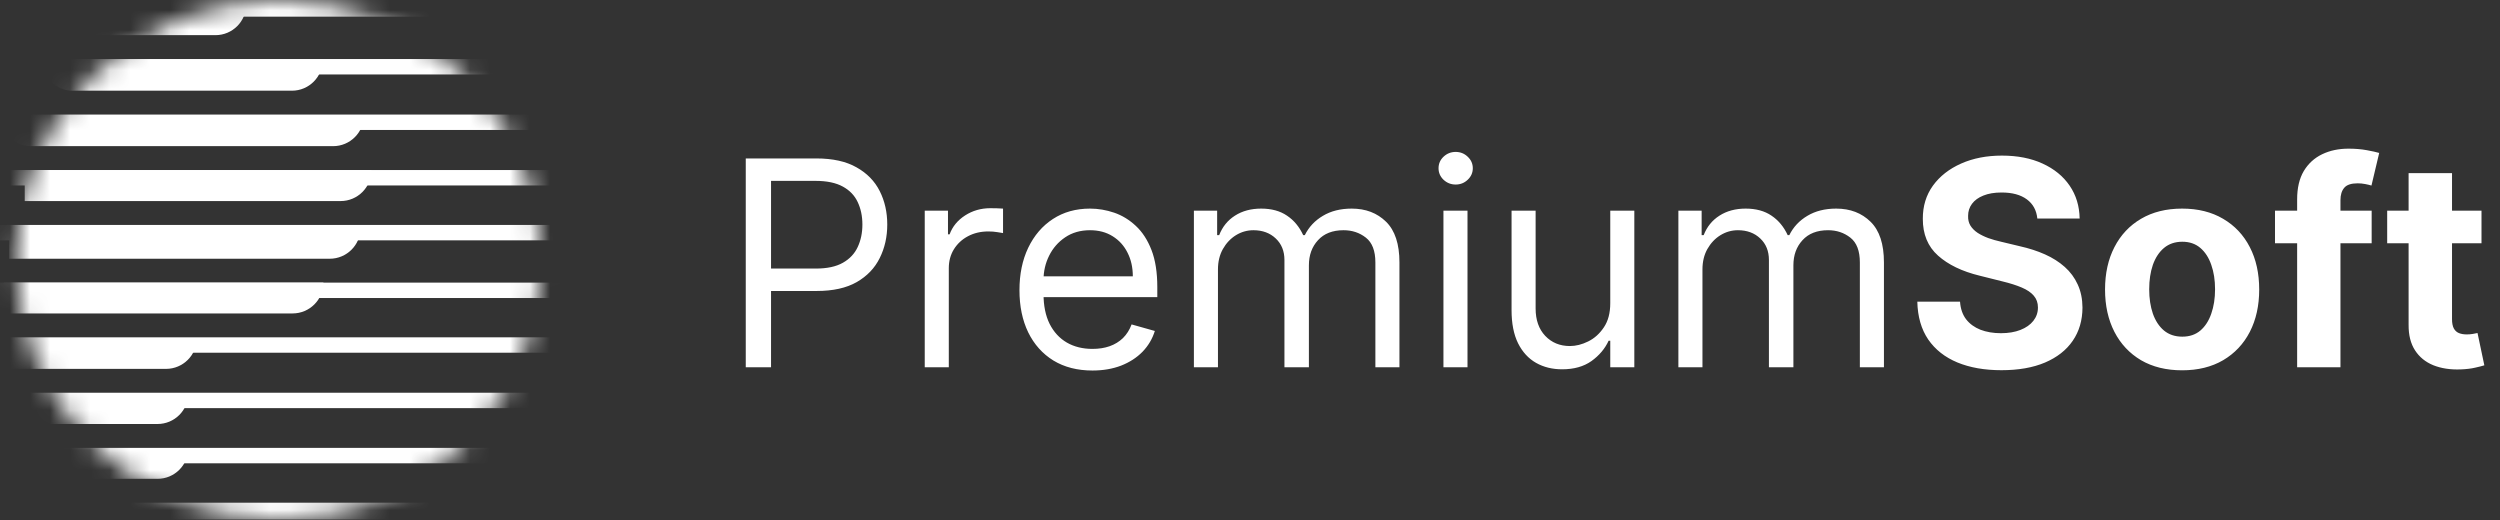 <svg width="125" height="26" viewBox="0 0 125 26" fill="none" xmlns="http://www.w3.org/2000/svg">
<rect x="0" y="0" width="125" height="26" fill="#333333" stroke="none"/>
<mask id="mask0_43_2198" style="mask-type:alpha" maskUnits="userSpaceOnUse" x="0" y="0" width="28" height="26">
<ellipse cx="13.932" cy="13" rx="13.138" ry="13" fill="#B99BFF"/>
</mask>
<g mask="url(#mask0_43_2198)">
<path d="M2.092 2.994H16.136C16.136 3.845 15.447 4.535 14.596 4.535H3.632C2.782 4.535 2.092 3.845 2.092 2.994Z" fill="white"/>
<path d="M-0.371 2.952H27.696V3.723H-0.371V2.952Z" fill="white"/>
<path d="M-1.094 0.218H12.312C12.312 1.069 11.623 1.758 10.772 1.758H0.447C-0.404 1.758 -1.094 1.069 -1.094 0.218Z" fill="white"/>
<rect x="-0.025" y="-0.182" width="27.993" height="1.015" fill="white"/>
<path d="M0.018 5.767H18.195C18.195 6.618 17.505 7.308 16.654 7.308H1.558C0.707 7.308 0.018 6.618 0.018 5.767Z" fill="white"/>
<path d="M-0.154 5.728H27.913V6.498H-0.154V5.728Z" fill="white"/>
<path d="M1.236 8.512H18.571C18.571 9.363 17.881 10.053 17.031 10.053H1.236V8.512Z" fill="white"/>
<path d="M-0.334 8.502H27.658V9.273H-0.334V8.502Z" fill="white"/>
<path d="M0.461 11.396H18.027C18.027 12.247 17.337 12.937 16.486 12.937H0.461V11.396Z" fill="white"/>
<path d="M-0.334 11.247H27.658V12.017H-0.334V11.247Z" fill="white"/>
<path d="M-0.879 14.131H16.17C16.17 14.982 15.48 15.672 14.629 15.672H-0.879V14.131Z" fill="white"/>
<path d="M0.195 14.131H28.187V14.901H0.195V14.131Z" fill="white"/>
<path d="M0.268 16.904H9.842C9.842 17.754 9.152 18.444 8.301 18.444H0.268V16.904Z" fill="white"/>
<path d="M-0.334 16.866H27.658V17.636H-0.334V16.866Z" fill="white"/>
<path d="M1.332 19.66H9.417C9.417 20.511 8.727 21.2 7.876 21.2H1.332V19.66Z" fill="white"/>
<path d="M-0.343 19.637H27.649L27.62 20.408H-0.371L-0.343 19.637Z" fill="white"/>
<path d="M1.332 22.401H9.417C9.417 23.252 8.727 23.941 7.876 23.941H1.332V22.401Z" fill="white"/>
<path d="M-0.371 22.394H27.696V23.165H-0.371V22.394Z" fill="white"/>
<rect x="-0.371" y="25.135" width="28.067" height="0.842" fill="white"/>
</g>
<path d="M37.288 18.363V7.922H40.815C41.634 7.922 42.304 8.07 42.824 8.366C43.347 8.658 43.735 9.054 43.986 9.554C44.238 10.053 44.363 10.611 44.363 11.226C44.363 11.841 44.238 12.4 43.986 12.903C43.738 13.406 43.354 13.807 42.834 14.106C42.314 14.402 41.648 14.549 40.836 14.549H38.307V13.428H40.795C41.356 13.428 41.806 13.331 42.146 13.137C42.486 12.944 42.732 12.682 42.885 12.352C43.041 12.019 43.12 11.644 43.12 11.226C43.12 10.808 43.041 10.434 42.885 10.104C42.732 9.775 42.484 9.516 42.141 9.329C41.797 9.139 41.342 9.044 40.775 9.044H38.552V18.363H37.288ZM46.237 18.363V10.532H47.399V11.715H47.481C47.623 11.328 47.882 11.013 48.255 10.772C48.629 10.531 49.051 10.41 49.52 10.41C49.608 10.41 49.719 10.412 49.851 10.415C49.984 10.418 50.084 10.424 50.152 10.43V11.654C50.111 11.644 50.018 11.628 49.871 11.608C49.729 11.584 49.578 11.572 49.418 11.572C49.037 11.572 48.697 11.652 48.398 11.812C48.103 11.968 47.868 12.186 47.695 12.464C47.525 12.74 47.44 13.054 47.44 13.408V18.363H46.237ZM54.623 18.526C53.868 18.526 53.217 18.359 52.67 18.026C52.126 17.69 51.707 17.221 51.411 16.619C51.119 16.014 50.973 15.311 50.973 14.509C50.973 13.707 51.119 13 51.411 12.388C51.707 11.773 52.118 11.294 52.645 10.95C53.175 10.604 53.793 10.43 54.5 10.43C54.908 10.43 55.311 10.498 55.709 10.634C56.106 10.77 56.468 10.991 56.794 11.297C57.12 11.6 57.38 12.001 57.574 12.5C57.768 13 57.865 13.615 57.865 14.345V14.855H51.829V13.815H56.641C56.641 13.373 56.553 12.979 56.376 12.633C56.203 12.286 55.955 12.012 55.632 11.812C55.312 11.611 54.935 11.511 54.5 11.511C54.021 11.511 53.606 11.63 53.256 11.868C52.91 12.102 52.643 12.408 52.456 12.786C52.269 13.163 52.176 13.567 52.176 13.999V14.692C52.176 15.284 52.278 15.785 52.482 16.196C52.689 16.604 52.976 16.915 53.343 17.129C53.71 17.34 54.137 17.445 54.623 17.445C54.939 17.445 55.224 17.401 55.479 17.312C55.737 17.221 55.96 17.085 56.147 16.905C56.334 16.721 56.478 16.493 56.58 16.221L57.742 16.548C57.62 16.942 57.414 17.289 57.126 17.588C56.837 17.883 56.48 18.114 56.055 18.281C55.63 18.444 55.153 18.526 54.623 18.526ZM59.695 18.363V10.532H60.857V11.756H60.959C61.122 11.338 61.386 11.013 61.749 10.782C62.113 10.548 62.55 10.43 63.059 10.43C63.576 10.43 64.006 10.548 64.349 10.782C64.696 11.013 64.966 11.338 65.16 11.756H65.241C65.442 11.351 65.743 11.03 66.144 10.792C66.545 10.551 67.025 10.43 67.586 10.43C68.286 10.43 68.859 10.65 69.304 11.088C69.749 11.523 69.972 12.201 69.972 13.122V18.363H68.769V13.122C68.769 12.544 68.611 12.131 68.295 11.883C67.979 11.635 67.607 11.511 67.178 11.511C66.628 11.511 66.201 11.678 65.899 12.011C65.596 12.34 65.445 12.758 65.445 13.265V18.363H64.222V13C64.222 12.555 64.077 12.196 63.788 11.924C63.499 11.649 63.127 11.511 62.672 11.511C62.359 11.511 62.067 11.594 61.795 11.761C61.527 11.928 61.309 12.159 61.143 12.454C60.98 12.746 60.898 13.085 60.898 13.469V18.363H59.695ZM72.172 18.363V10.532H73.375V18.363H72.172ZM72.783 9.227C72.549 9.227 72.347 9.147 72.177 8.988C72.01 8.828 71.927 8.636 71.927 8.412C71.927 8.187 72.01 7.995 72.177 7.836C72.347 7.676 72.549 7.596 72.783 7.596C73.018 7.596 73.218 7.676 73.385 7.836C73.555 7.995 73.64 8.187 73.64 8.412C73.64 8.636 73.555 8.828 73.385 8.988C73.218 9.147 73.018 9.227 72.783 9.227ZM80.513 15.161V10.532H81.716V18.363H80.513V17.037H80.431C80.248 17.435 79.962 17.773 79.575 18.052C79.188 18.327 78.698 18.465 78.107 18.465C77.617 18.465 77.182 18.358 76.802 18.143C76.421 17.926 76.122 17.6 75.904 17.165C75.687 16.726 75.578 16.174 75.578 15.508V10.532H76.781V15.426C76.781 15.997 76.941 16.453 77.26 16.792C77.583 17.132 77.995 17.302 78.494 17.302C78.793 17.302 79.097 17.226 79.407 17.073C79.719 16.92 79.981 16.685 80.192 16.369C80.406 16.053 80.513 15.65 80.513 15.161ZM83.919 18.363V10.532H85.082V11.756H85.184C85.347 11.338 85.61 11.013 85.974 10.782C86.338 10.548 86.774 10.43 87.284 10.43C87.801 10.43 88.231 10.548 88.574 10.782C88.92 11.013 89.191 11.338 89.384 11.756H89.466C89.666 11.351 89.967 11.03 90.368 10.792C90.769 10.551 91.25 10.43 91.811 10.43C92.511 10.43 93.084 10.65 93.529 11.088C93.974 11.523 94.197 12.201 94.197 13.122V18.363H92.993V13.122C92.993 12.544 92.835 12.131 92.519 11.883C92.203 11.635 91.831 11.511 91.403 11.511C90.853 11.511 90.426 11.678 90.124 12.011C89.821 12.34 89.67 12.758 89.67 13.265V18.363H88.446V13C88.446 12.555 88.302 12.196 88.013 11.924C87.724 11.649 87.352 11.511 86.897 11.511C86.584 11.511 86.292 11.594 86.02 11.761C85.751 11.928 85.534 12.159 85.367 12.454C85.204 12.746 85.123 13.085 85.123 13.469V18.363H83.919ZM101.866 10.925C101.825 10.514 101.65 10.194 101.341 9.967C101.032 9.739 100.612 9.625 100.082 9.625C99.722 9.625 99.418 9.676 99.169 9.778C98.921 9.876 98.731 10.014 98.599 10.191C98.469 10.368 98.405 10.568 98.405 10.792C98.398 10.979 98.437 11.142 98.522 11.282C98.61 11.421 98.731 11.542 98.884 11.644C99.037 11.742 99.214 11.829 99.414 11.904C99.615 11.975 99.829 12.036 100.056 12.087L100.994 12.312C101.45 12.414 101.868 12.549 102.249 12.719C102.629 12.889 102.959 13.098 103.237 13.346C103.516 13.594 103.732 13.887 103.885 14.223C104.041 14.56 104.121 14.945 104.124 15.38C104.121 16.019 103.958 16.573 103.635 17.042C103.316 17.508 102.853 17.87 102.249 18.128C101.647 18.383 100.921 18.51 100.072 18.51C99.229 18.51 98.495 18.381 97.87 18.123C97.248 17.865 96.762 17.482 96.412 16.976C96.065 16.466 95.883 15.836 95.866 15.085H98.002C98.026 15.435 98.126 15.727 98.303 15.961C98.483 16.193 98.723 16.368 99.022 16.487C99.324 16.602 99.666 16.66 100.046 16.66C100.42 16.66 100.745 16.605 101.02 16.497C101.299 16.388 101.514 16.237 101.667 16.043C101.82 15.849 101.897 15.627 101.897 15.375C101.897 15.141 101.827 14.944 101.688 14.784C101.552 14.624 101.351 14.488 101.086 14.376C100.825 14.264 100.503 14.162 100.123 14.07L98.986 13.785C98.106 13.571 97.411 13.236 96.901 12.78C96.391 12.325 96.138 11.712 96.141 10.94C96.138 10.308 96.306 9.756 96.646 9.283C96.989 8.811 97.46 8.442 98.058 8.177C98.656 7.912 99.336 7.78 100.097 7.78C100.872 7.78 101.548 7.912 102.126 8.177C102.707 8.442 103.159 8.811 103.482 9.283C103.805 9.756 103.972 10.303 103.982 10.925H101.866ZM109.106 18.515C108.314 18.515 107.63 18.347 107.052 18.011C106.478 17.671 106.034 17.199 105.721 16.594C105.409 15.985 105.252 15.28 105.252 14.478C105.252 13.669 105.409 12.962 105.721 12.357C106.034 11.749 106.478 11.277 107.052 10.94C107.63 10.6 108.314 10.43 109.106 10.43C109.898 10.43 110.581 10.6 111.156 10.94C111.733 11.277 112.179 11.749 112.491 12.357C112.804 12.962 112.96 13.669 112.96 14.478C112.96 15.28 112.804 15.985 112.491 16.594C112.179 17.199 111.733 17.671 111.156 18.011C110.581 18.347 109.898 18.515 109.106 18.515ZM109.116 16.833C109.477 16.833 109.777 16.731 110.019 16.527C110.26 16.32 110.442 16.038 110.564 15.681C110.69 15.324 110.753 14.918 110.753 14.463C110.753 14.007 110.69 13.601 110.564 13.244C110.442 12.887 110.26 12.605 110.019 12.398C109.777 12.191 109.477 12.087 109.116 12.087C108.753 12.087 108.447 12.191 108.199 12.398C107.954 12.605 107.769 12.887 107.643 13.244C107.521 13.601 107.46 14.007 107.46 14.463C107.46 14.918 107.521 15.324 107.643 15.681C107.769 16.038 107.954 16.32 108.199 16.527C108.447 16.731 108.753 16.833 109.116 16.833ZM118.583 10.532V12.164H113.75V10.532H118.583ZM114.857 18.363V9.967C114.857 9.399 114.967 8.928 115.188 8.554C115.412 8.181 115.718 7.9 116.106 7.713C116.493 7.526 116.933 7.433 117.426 7.433C117.759 7.433 118.063 7.458 118.338 7.509C118.617 7.56 118.824 7.606 118.96 7.647L118.573 9.278C118.488 9.251 118.383 9.226 118.257 9.202C118.134 9.178 118.009 9.166 117.88 9.166C117.56 9.166 117.337 9.241 117.212 9.39C117.086 9.537 117.023 9.742 117.023 10.007V18.363H114.857ZM124.075 10.532V12.164H119.359V10.532H124.075ZM120.43 8.656H122.601V15.956C122.601 16.157 122.632 16.313 122.693 16.425C122.754 16.534 122.839 16.611 122.948 16.655C123.06 16.699 123.189 16.721 123.335 16.721C123.437 16.721 123.539 16.713 123.641 16.696C123.743 16.675 123.821 16.66 123.876 16.65L124.217 18.266C124.109 18.3 123.956 18.339 123.759 18.383C123.561 18.43 123.322 18.459 123.04 18.47C122.516 18.49 122.058 18.42 121.663 18.261C121.273 18.101 120.968 17.853 120.751 17.516C120.533 17.18 120.426 16.755 120.43 16.242V8.656Z" fill="white"/>
</svg>
